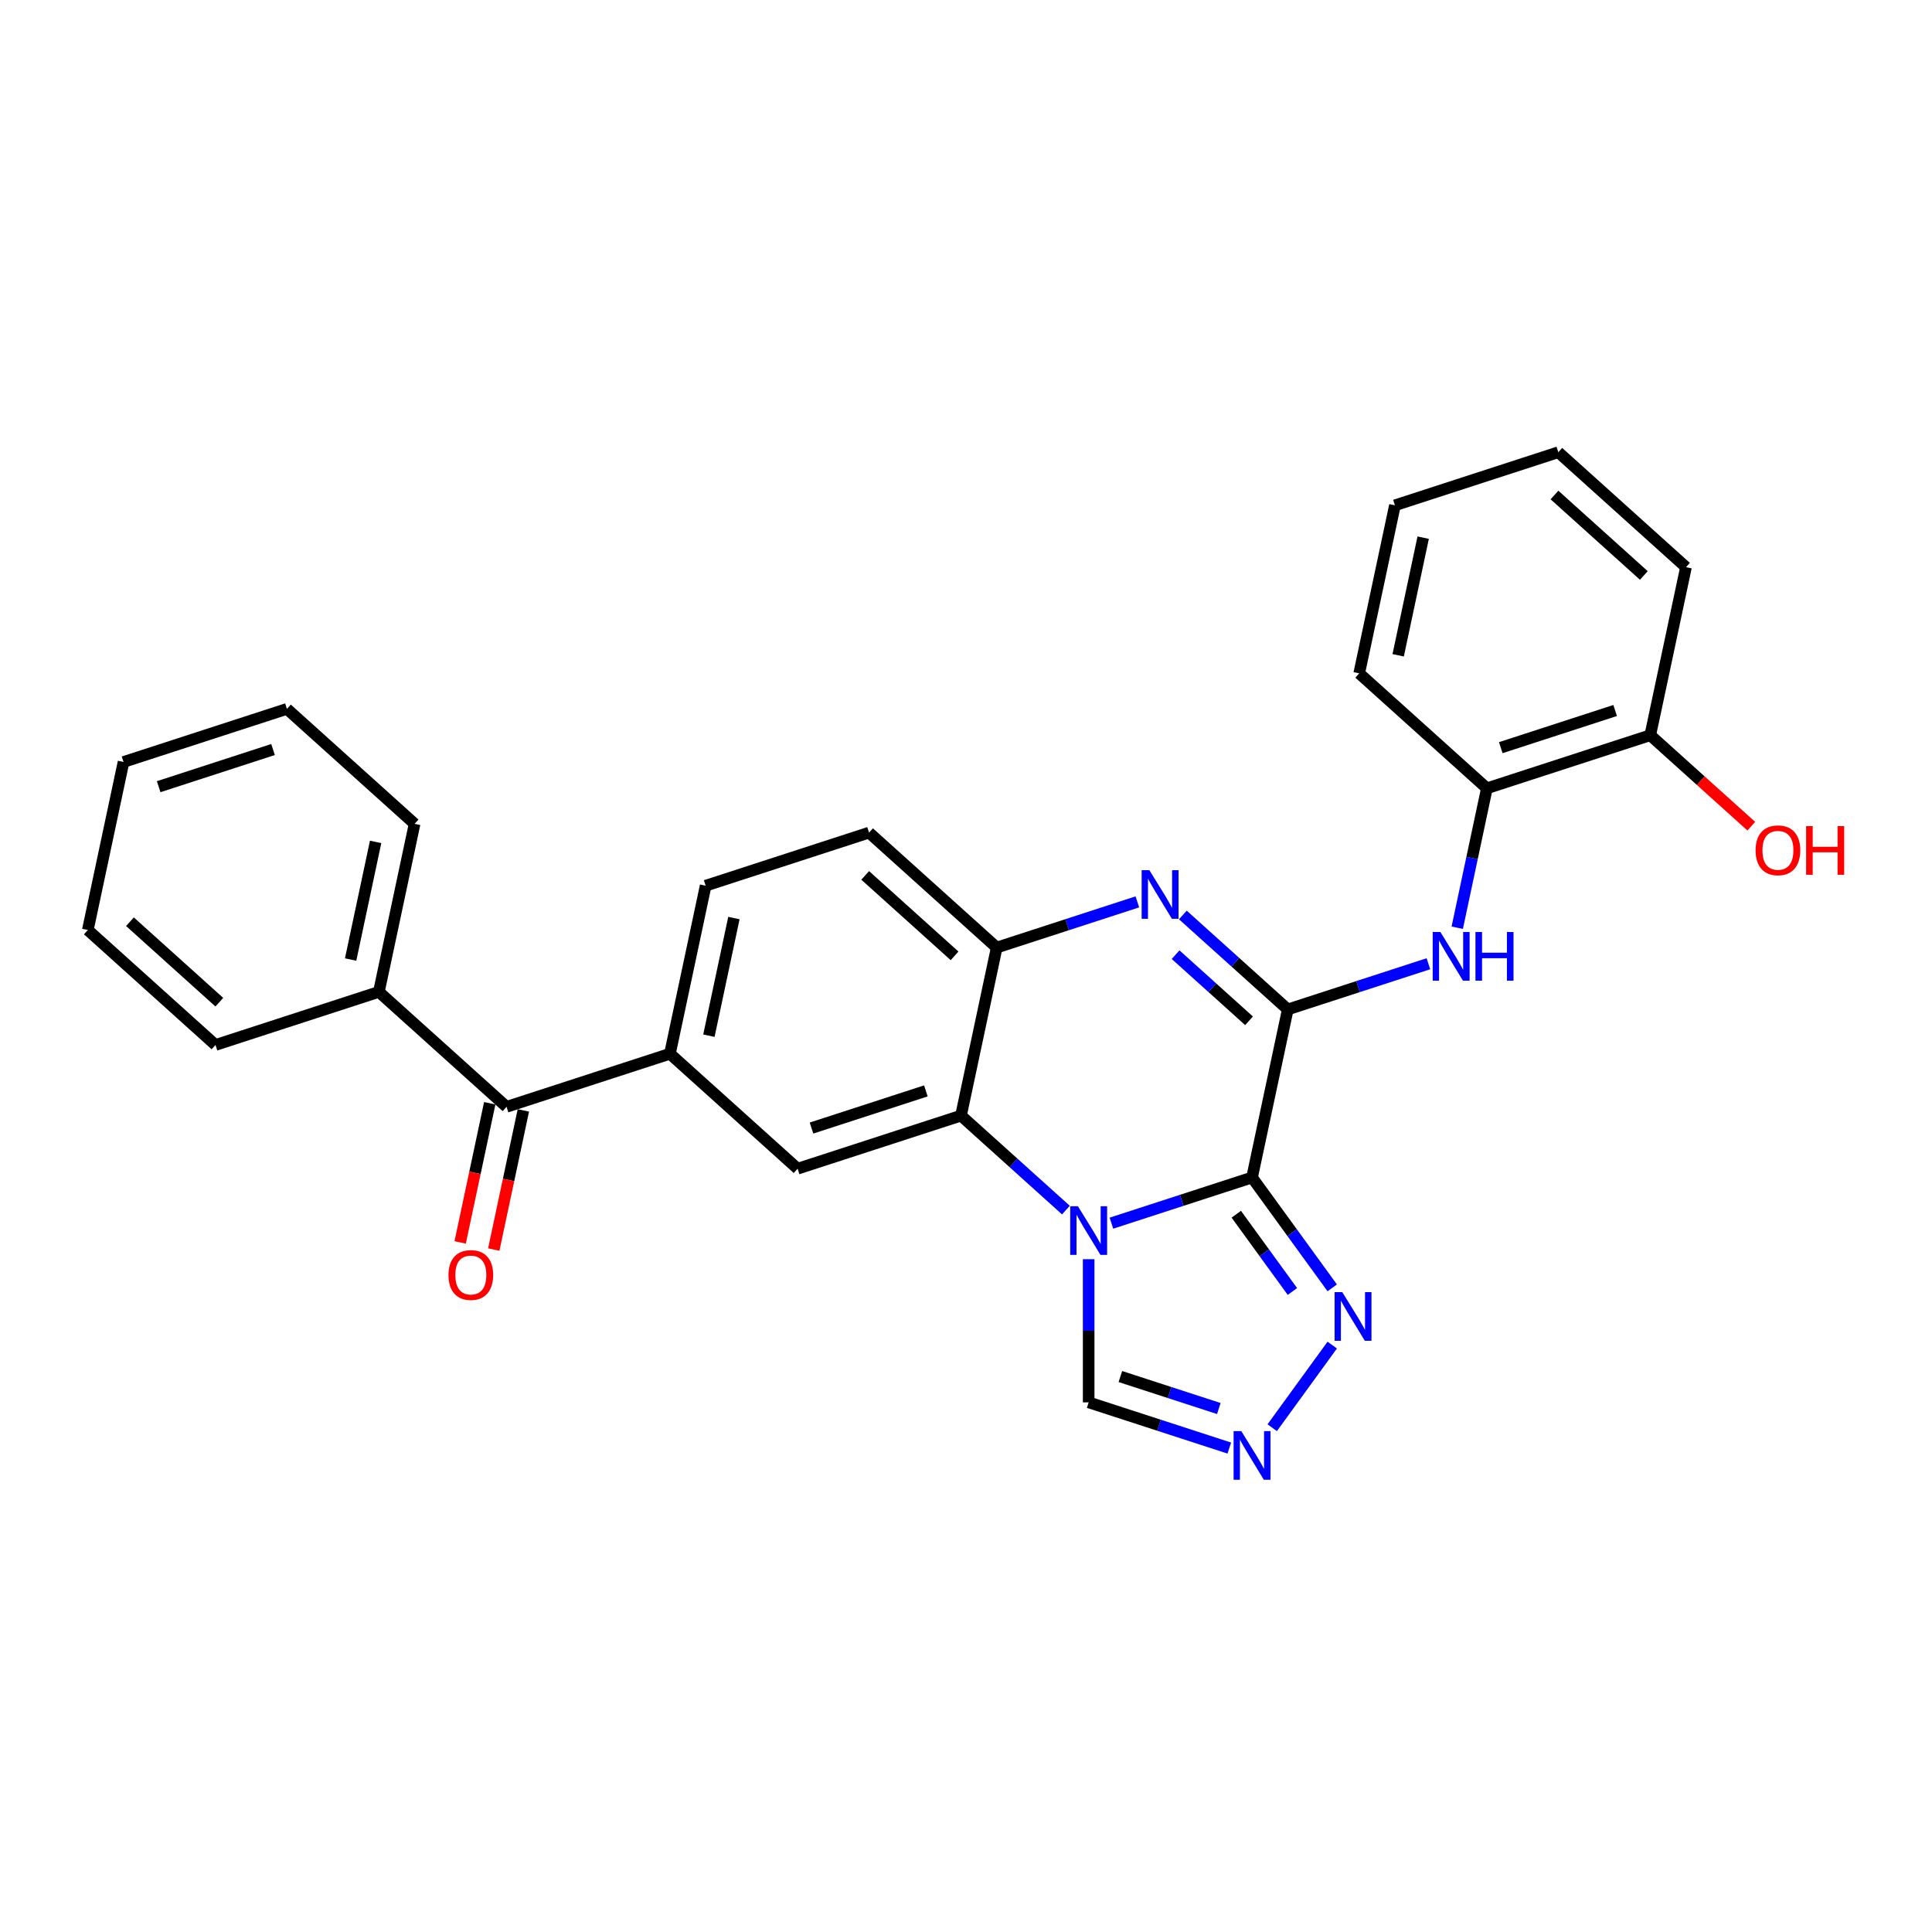 <?xml version='1.0' encoding='iso-8859-1'?>
<svg version='1.1' baseProfile='full'
              xmlns='http://www.w3.org/2000/svg'
                      xmlns:rdkit='http://www.rdkit.org/xml'
                      xmlns:xlink='http://www.w3.org/1999/xlink'
                  xml:space='preserve'
width='1000px' height='1000px' viewBox='0 0 1000 1000'>
<!-- END OF HEADER -->
<rect style='opacity:1.0;fill:#FFFFFF;stroke:none' width='1000' height='1000' x='0' y='0'> </rect>
<path class='bond-0' d='M 648.06,609.462 L 611.662,621.288' style='fill:none;fill-rule:evenodd;stroke:#000000;stroke-width:6px;stroke-linecap:butt;stroke-linejoin:miter;stroke-opacity:1' />
<path class='bond-0' d='M 611.662,621.288 L 575.264,633.115' style='fill:none;fill-rule:evenodd;stroke:#0000FF;stroke-width:6px;stroke-linecap:butt;stroke-linejoin:miter;stroke-opacity:1' />
<path class='bond-1' d='M 648.06,609.462 L 666.548,522.483' style='fill:none;fill-rule:evenodd;stroke:#000000;stroke-width:6px;stroke-linecap:butt;stroke-linejoin:miter;stroke-opacity:1' />
<path class='bond-4' d='M 648.06,609.462 L 668.812,638.024' style='fill:none;fill-rule:evenodd;stroke:#000000;stroke-width:6px;stroke-linecap:butt;stroke-linejoin:miter;stroke-opacity:1' />
<path class='bond-4' d='M 668.812,638.024 L 689.564,666.586' style='fill:none;fill-rule:evenodd;stroke:#0000FF;stroke-width:6px;stroke-linecap:butt;stroke-linejoin:miter;stroke-opacity:1' />
<path class='bond-4' d='M 639.898,628.484 L 654.424,648.477' style='fill:none;fill-rule:evenodd;stroke:#000000;stroke-width:6px;stroke-linecap:butt;stroke-linejoin:miter;stroke-opacity:1' />
<path class='bond-4' d='M 654.424,648.477 L 668.951,668.471' style='fill:none;fill-rule:evenodd;stroke:#0000FF;stroke-width:6px;stroke-linecap:butt;stroke-linejoin:miter;stroke-opacity:1' />
<path class='bond-3' d='M 551.717,626.339 L 524.563,601.889' style='fill:none;fill-rule:evenodd;stroke:#0000FF;stroke-width:6px;stroke-linecap:butt;stroke-linejoin:miter;stroke-opacity:1' />
<path class='bond-3' d='M 524.563,601.889 L 497.409,577.44' style='fill:none;fill-rule:evenodd;stroke:#000000;stroke-width:6px;stroke-linecap:butt;stroke-linejoin:miter;stroke-opacity:1' />
<path class='bond-9' d='M 563.491,651.754 L 563.491,688.808' style='fill:none;fill-rule:evenodd;stroke:#0000FF;stroke-width:6px;stroke-linecap:butt;stroke-linejoin:miter;stroke-opacity:1' />
<path class='bond-9' d='M 563.491,688.808 L 563.491,725.862' style='fill:none;fill-rule:evenodd;stroke:#000000;stroke-width:6px;stroke-linecap:butt;stroke-linejoin:miter;stroke-opacity:1' />
<path class='bond-2' d='M 666.548,522.483 L 639.394,498.033' style='fill:none;fill-rule:evenodd;stroke:#000000;stroke-width:6px;stroke-linecap:butt;stroke-linejoin:miter;stroke-opacity:1' />
<path class='bond-2' d='M 639.394,498.033 L 612.24,473.583' style='fill:none;fill-rule:evenodd;stroke:#0000FF;stroke-width:6px;stroke-linecap:butt;stroke-linejoin:miter;stroke-opacity:1' />
<path class='bond-2' d='M 646.502,528.364 L 627.494,511.249' style='fill:none;fill-rule:evenodd;stroke:#000000;stroke-width:6px;stroke-linecap:butt;stroke-linejoin:miter;stroke-opacity:1' />
<path class='bond-2' d='M 627.494,511.249 L 608.486,494.135' style='fill:none;fill-rule:evenodd;stroke:#0000FF;stroke-width:6px;stroke-linecap:butt;stroke-linejoin:miter;stroke-opacity:1' />
<path class='bond-7' d='M 666.548,522.483 L 702.946,510.656' style='fill:none;fill-rule:evenodd;stroke:#000000;stroke-width:6px;stroke-linecap:butt;stroke-linejoin:miter;stroke-opacity:1' />
<path class='bond-7' d='M 702.946,510.656 L 739.345,498.83' style='fill:none;fill-rule:evenodd;stroke:#0000FF;stroke-width:6px;stroke-linecap:butt;stroke-linejoin:miter;stroke-opacity:1' />
<path class='bond-5' d='M 588.693,466.808 L 552.295,478.634' style='fill:none;fill-rule:evenodd;stroke:#0000FF;stroke-width:6px;stroke-linecap:butt;stroke-linejoin:miter;stroke-opacity:1' />
<path class='bond-5' d='M 552.295,478.634 L 515.897,490.461' style='fill:none;fill-rule:evenodd;stroke:#000000;stroke-width:6px;stroke-linecap:butt;stroke-linejoin:miter;stroke-opacity:1' />
<path class='bond-8' d='M 497.409,577.44 L 412.839,604.918' style='fill:none;fill-rule:evenodd;stroke:#000000;stroke-width:6px;stroke-linecap:butt;stroke-linejoin:miter;stroke-opacity:1' />
<path class='bond-8' d='M 479.228,564.647 L 420.029,583.882' style='fill:none;fill-rule:evenodd;stroke:#000000;stroke-width:6px;stroke-linecap:butt;stroke-linejoin:miter;stroke-opacity:1' />
<path class='bond-29' d='M 497.409,577.44 L 515.897,490.461' style='fill:none;fill-rule:evenodd;stroke:#000000;stroke-width:6px;stroke-linecap:butt;stroke-linejoin:miter;stroke-opacity:1' />
<path class='bond-6' d='M 689.564,696.215 L 658.491,738.983' style='fill:none;fill-rule:evenodd;stroke:#0000FF;stroke-width:6px;stroke-linecap:butt;stroke-linejoin:miter;stroke-opacity:1' />
<path class='bond-13' d='M 515.897,490.461 L 449.815,430.961' style='fill:none;fill-rule:evenodd;stroke:#000000;stroke-width:6px;stroke-linecap:butt;stroke-linejoin:miter;stroke-opacity:1' />
<path class='bond-13' d='M 494.084,494.752 L 447.827,453.102' style='fill:none;fill-rule:evenodd;stroke:#000000;stroke-width:6px;stroke-linecap:butt;stroke-linejoin:miter;stroke-opacity:1' />
<path class='bond-28' d='M 636.287,749.515 L 599.889,737.688' style='fill:none;fill-rule:evenodd;stroke:#0000FF;stroke-width:6px;stroke-linecap:butt;stroke-linejoin:miter;stroke-opacity:1' />
<path class='bond-28' d='M 599.889,737.688 L 563.491,725.862' style='fill:none;fill-rule:evenodd;stroke:#000000;stroke-width:6px;stroke-linecap:butt;stroke-linejoin:miter;stroke-opacity:1' />
<path class='bond-28' d='M 630.863,729.053 L 605.385,720.774' style='fill:none;fill-rule:evenodd;stroke:#0000FF;stroke-width:6px;stroke-linecap:butt;stroke-linejoin:miter;stroke-opacity:1' />
<path class='bond-28' d='M 605.385,720.774 L 579.906,712.496' style='fill:none;fill-rule:evenodd;stroke:#000000;stroke-width:6px;stroke-linecap:butt;stroke-linejoin:miter;stroke-opacity:1' />
<path class='bond-12' d='M 754.267,480.19 L 761.936,444.108' style='fill:none;fill-rule:evenodd;stroke:#0000FF;stroke-width:6px;stroke-linecap:butt;stroke-linejoin:miter;stroke-opacity:1' />
<path class='bond-12' d='M 761.936,444.108 L 769.606,408.026' style='fill:none;fill-rule:evenodd;stroke:#000000;stroke-width:6px;stroke-linecap:butt;stroke-linejoin:miter;stroke-opacity:1' />
<path class='bond-10' d='M 412.839,604.918 L 346.757,545.418' style='fill:none;fill-rule:evenodd;stroke:#000000;stroke-width:6px;stroke-linecap:butt;stroke-linejoin:miter;stroke-opacity:1' />
<path class='bond-11' d='M 346.757,545.418 L 262.188,572.896' style='fill:none;fill-rule:evenodd;stroke:#000000;stroke-width:6px;stroke-linecap:butt;stroke-linejoin:miter;stroke-opacity:1' />
<path class='bond-30' d='M 346.757,545.418 L 365.245,458.439' style='fill:none;fill-rule:evenodd;stroke:#000000;stroke-width:6px;stroke-linecap:butt;stroke-linejoin:miter;stroke-opacity:1' />
<path class='bond-30' d='M 366.926,536.068 L 379.868,475.183' style='fill:none;fill-rule:evenodd;stroke:#000000;stroke-width:6px;stroke-linecap:butt;stroke-linejoin:miter;stroke-opacity:1' />
<path class='bond-15' d='M 253.49,571.047 L 245.836,607.058' style='fill:none;fill-rule:evenodd;stroke:#000000;stroke-width:6px;stroke-linecap:butt;stroke-linejoin:miter;stroke-opacity:1' />
<path class='bond-15' d='M 245.836,607.058 L 238.181,643.069' style='fill:none;fill-rule:evenodd;stroke:#FF0000;stroke-width:6px;stroke-linecap:butt;stroke-linejoin:miter;stroke-opacity:1' />
<path class='bond-15' d='M 270.886,574.745 L 263.231,610.756' style='fill:none;fill-rule:evenodd;stroke:#000000;stroke-width:6px;stroke-linecap:butt;stroke-linejoin:miter;stroke-opacity:1' />
<path class='bond-15' d='M 263.231,610.756 L 255.577,646.767' style='fill:none;fill-rule:evenodd;stroke:#FF0000;stroke-width:6px;stroke-linecap:butt;stroke-linejoin:miter;stroke-opacity:1' />
<path class='bond-17' d='M 262.188,572.896 L 196.106,513.396' style='fill:none;fill-rule:evenodd;stroke:#000000;stroke-width:6px;stroke-linecap:butt;stroke-linejoin:miter;stroke-opacity:1' />
<path class='bond-16' d='M 769.606,408.026 L 854.175,380.548' style='fill:none;fill-rule:evenodd;stroke:#000000;stroke-width:6px;stroke-linecap:butt;stroke-linejoin:miter;stroke-opacity:1' />
<path class='bond-16' d='M 776.796,386.99 L 835.994,367.755' style='fill:none;fill-rule:evenodd;stroke:#000000;stroke-width:6px;stroke-linecap:butt;stroke-linejoin:miter;stroke-opacity:1' />
<path class='bond-19' d='M 769.606,408.026 L 703.524,348.526' style='fill:none;fill-rule:evenodd;stroke:#000000;stroke-width:6px;stroke-linecap:butt;stroke-linejoin:miter;stroke-opacity:1' />
<path class='bond-14' d='M 449.815,430.961 L 365.245,458.439' style='fill:none;fill-rule:evenodd;stroke:#000000;stroke-width:6px;stroke-linecap:butt;stroke-linejoin:miter;stroke-opacity:1' />
<path class='bond-18' d='M 854.175,380.548 L 880.325,404.093' style='fill:none;fill-rule:evenodd;stroke:#000000;stroke-width:6px;stroke-linecap:butt;stroke-linejoin:miter;stroke-opacity:1' />
<path class='bond-18' d='M 880.325,404.093 L 906.474,427.638' style='fill:none;fill-rule:evenodd;stroke:#FF0000;stroke-width:6px;stroke-linecap:butt;stroke-linejoin:miter;stroke-opacity:1' />
<path class='bond-20' d='M 854.175,380.548 L 872.663,293.569' style='fill:none;fill-rule:evenodd;stroke:#000000;stroke-width:6px;stroke-linecap:butt;stroke-linejoin:miter;stroke-opacity:1' />
<path class='bond-21' d='M 196.106,513.396 L 214.594,426.417' style='fill:none;fill-rule:evenodd;stroke:#000000;stroke-width:6px;stroke-linecap:butt;stroke-linejoin:miter;stroke-opacity:1' />
<path class='bond-21' d='M 181.483,496.651 L 194.425,435.766' style='fill:none;fill-rule:evenodd;stroke:#000000;stroke-width:6px;stroke-linecap:butt;stroke-linejoin:miter;stroke-opacity:1' />
<path class='bond-22' d='M 196.106,513.396 L 111.536,540.874' style='fill:none;fill-rule:evenodd;stroke:#000000;stroke-width:6px;stroke-linecap:butt;stroke-linejoin:miter;stroke-opacity:1' />
<path class='bond-23' d='M 703.524,348.526 L 722.012,261.547' style='fill:none;fill-rule:evenodd;stroke:#000000;stroke-width:6px;stroke-linecap:butt;stroke-linejoin:miter;stroke-opacity:1' />
<path class='bond-23' d='M 723.693,339.176 L 736.634,278.291' style='fill:none;fill-rule:evenodd;stroke:#000000;stroke-width:6px;stroke-linecap:butt;stroke-linejoin:miter;stroke-opacity:1' />
<path class='bond-31' d='M 872.663,293.569 L 806.582,234.069' style='fill:none;fill-rule:evenodd;stroke:#000000;stroke-width:6px;stroke-linecap:butt;stroke-linejoin:miter;stroke-opacity:1' />
<path class='bond-31' d='M 850.851,297.86 L 804.594,256.21' style='fill:none;fill-rule:evenodd;stroke:#000000;stroke-width:6px;stroke-linecap:butt;stroke-linejoin:miter;stroke-opacity:1' />
<path class='bond-26' d='M 214.594,426.417 L 148.512,366.917' style='fill:none;fill-rule:evenodd;stroke:#000000;stroke-width:6px;stroke-linecap:butt;stroke-linejoin:miter;stroke-opacity:1' />
<path class='bond-24' d='M 111.536,540.874 L 45.455,481.374' style='fill:none;fill-rule:evenodd;stroke:#000000;stroke-width:6px;stroke-linecap:butt;stroke-linejoin:miter;stroke-opacity:1' />
<path class='bond-24' d='M 113.524,518.733 L 67.267,477.082' style='fill:none;fill-rule:evenodd;stroke:#000000;stroke-width:6px;stroke-linecap:butt;stroke-linejoin:miter;stroke-opacity:1' />
<path class='bond-25' d='M 722.012,261.547 L 806.582,234.069' style='fill:none;fill-rule:evenodd;stroke:#000000;stroke-width:6px;stroke-linecap:butt;stroke-linejoin:miter;stroke-opacity:1' />
<path class='bond-27' d='M 45.455,481.374 L 63.942,394.395' style='fill:none;fill-rule:evenodd;stroke:#000000;stroke-width:6px;stroke-linecap:butt;stroke-linejoin:miter;stroke-opacity:1' />
<path class='bond-32' d='M 148.512,366.917 L 63.942,394.395' style='fill:none;fill-rule:evenodd;stroke:#000000;stroke-width:6px;stroke-linecap:butt;stroke-linejoin:miter;stroke-opacity:1' />
<path class='bond-32' d='M 141.322,387.952 L 82.124,407.187' style='fill:none;fill-rule:evenodd;stroke:#000000;stroke-width:6px;stroke-linecap:butt;stroke-linejoin:miter;stroke-opacity:1' />
<path  class='atom-1' d='M 557.924 624.349
L 566.176 637.687
Q 566.994 639.003, 568.31 641.386
Q 569.626 643.769, 569.697 643.911
L 569.697 624.349
L 573.041 624.349
L 573.041 649.531
L 569.591 649.531
L 560.734 634.948
Q 559.703 633.241, 558.6 631.284
Q 557.533 629.328, 557.213 628.724
L 557.213 649.531
L 553.94 649.531
L 553.94 624.349
L 557.924 624.349
' fill='#0000FF'/>
<path  class='atom-3' d='M 594.9 450.391
L 603.152 463.73
Q 603.97 465.046, 605.286 467.429
Q 606.602 469.812, 606.673 469.954
L 606.673 450.391
L 610.017 450.391
L 610.017 475.574
L 606.566 475.574
L 597.71 460.991
Q 596.678 459.283, 595.576 457.327
Q 594.509 455.371, 594.189 454.766
L 594.189 475.574
L 590.916 475.574
L 590.916 450.391
L 594.9 450.391
' fill='#0000FF'/>
<path  class='atom-5' d='M 694.761 668.809
L 703.013 682.148
Q 703.831 683.464, 705.147 685.847
Q 706.463 688.23, 706.534 688.372
L 706.534 668.809
L 709.877 668.809
L 709.877 693.992
L 706.427 693.992
L 697.571 679.409
Q 696.539 677.702, 695.437 675.745
Q 694.369 673.789, 694.049 673.184
L 694.049 693.992
L 690.777 693.992
L 690.777 668.809
L 694.761 668.809
' fill='#0000FF'/>
<path  class='atom-7' d='M 642.494 740.749
L 650.746 754.087
Q 651.564 755.403, 652.88 757.786
Q 654.196 760.169, 654.267 760.312
L 654.267 740.749
L 657.611 740.749
L 657.611 765.931
L 654.16 765.931
L 645.304 751.348
Q 644.272 749.641, 643.17 747.685
Q 642.103 745.728, 641.782 745.124
L 641.782 765.931
L 638.51 765.931
L 638.51 740.749
L 642.494 740.749
' fill='#0000FF'/>
<path  class='atom-8' d='M 745.551 482.413
L 753.803 495.752
Q 754.621 497.068, 755.937 499.451
Q 757.253 501.834, 757.325 501.976
L 757.325 482.413
L 760.668 482.413
L 760.668 507.596
L 757.218 507.596
L 748.361 493.013
Q 747.33 491.305, 746.227 489.349
Q 745.16 487.393, 744.84 486.788
L 744.84 507.596
L 741.568 507.596
L 741.568 482.413
L 745.551 482.413
' fill='#0000FF'/>
<path  class='atom-8' d='M 763.691 482.413
L 767.106 482.413
L 767.106 493.119
L 779.982 493.119
L 779.982 482.413
L 783.396 482.413
L 783.396 507.596
L 779.982 507.596
L 779.982 495.965
L 767.106 495.965
L 767.106 507.596
L 763.691 507.596
L 763.691 482.413
' fill='#0000FF'/>
<path  class='atom-16' d='M 232.14 659.946
Q 232.14 653.899, 235.128 650.52
Q 238.116 647.141, 243.7 647.141
Q 249.284 647.141, 252.272 650.52
Q 255.26 653.899, 255.26 659.946
Q 255.26 666.064, 252.236 669.549
Q 249.213 673, 243.7 673
Q 238.151 673, 235.128 669.549
Q 232.14 666.099, 232.14 659.946
M 243.7 670.154
Q 247.541 670.154, 249.604 667.593
Q 251.703 664.997, 251.703 659.946
Q 251.703 655.002, 249.604 652.512
Q 247.541 649.987, 243.7 649.987
Q 239.858 649.987, 237.76 652.476
Q 235.697 654.966, 235.697 659.946
Q 235.697 665.032, 237.76 667.593
Q 239.858 670.154, 243.7 670.154
' fill='#FF0000'/>
<path  class='atom-19' d='M 908.697 440.119
Q 908.697 434.072, 911.685 430.693
Q 914.673 427.314, 920.257 427.314
Q 925.841 427.314, 928.829 430.693
Q 931.817 434.072, 931.817 440.119
Q 931.817 446.237, 928.794 449.723
Q 925.77 453.173, 920.257 453.173
Q 914.708 453.173, 911.685 449.723
Q 908.697 446.272, 908.697 440.119
M 920.257 450.327
Q 924.099 450.327, 926.162 447.766
Q 928.26 445.17, 928.26 440.119
Q 928.26 435.175, 926.162 432.685
Q 924.099 430.16, 920.257 430.16
Q 916.416 430.16, 914.317 432.65
Q 912.254 435.139, 912.254 440.119
Q 912.254 445.205, 914.317 447.766
Q 916.416 450.327, 920.257 450.327
' fill='#FF0000'/>
<path  class='atom-19' d='M 934.84 427.599
L 938.255 427.599
L 938.255 438.305
L 951.131 438.305
L 951.131 427.599
L 954.545 427.599
L 954.545 452.781
L 951.131 452.781
L 951.131 441.15
L 938.255 441.15
L 938.255 452.781
L 934.84 452.781
L 934.84 427.599
' fill='#FF0000'/>
</svg>
